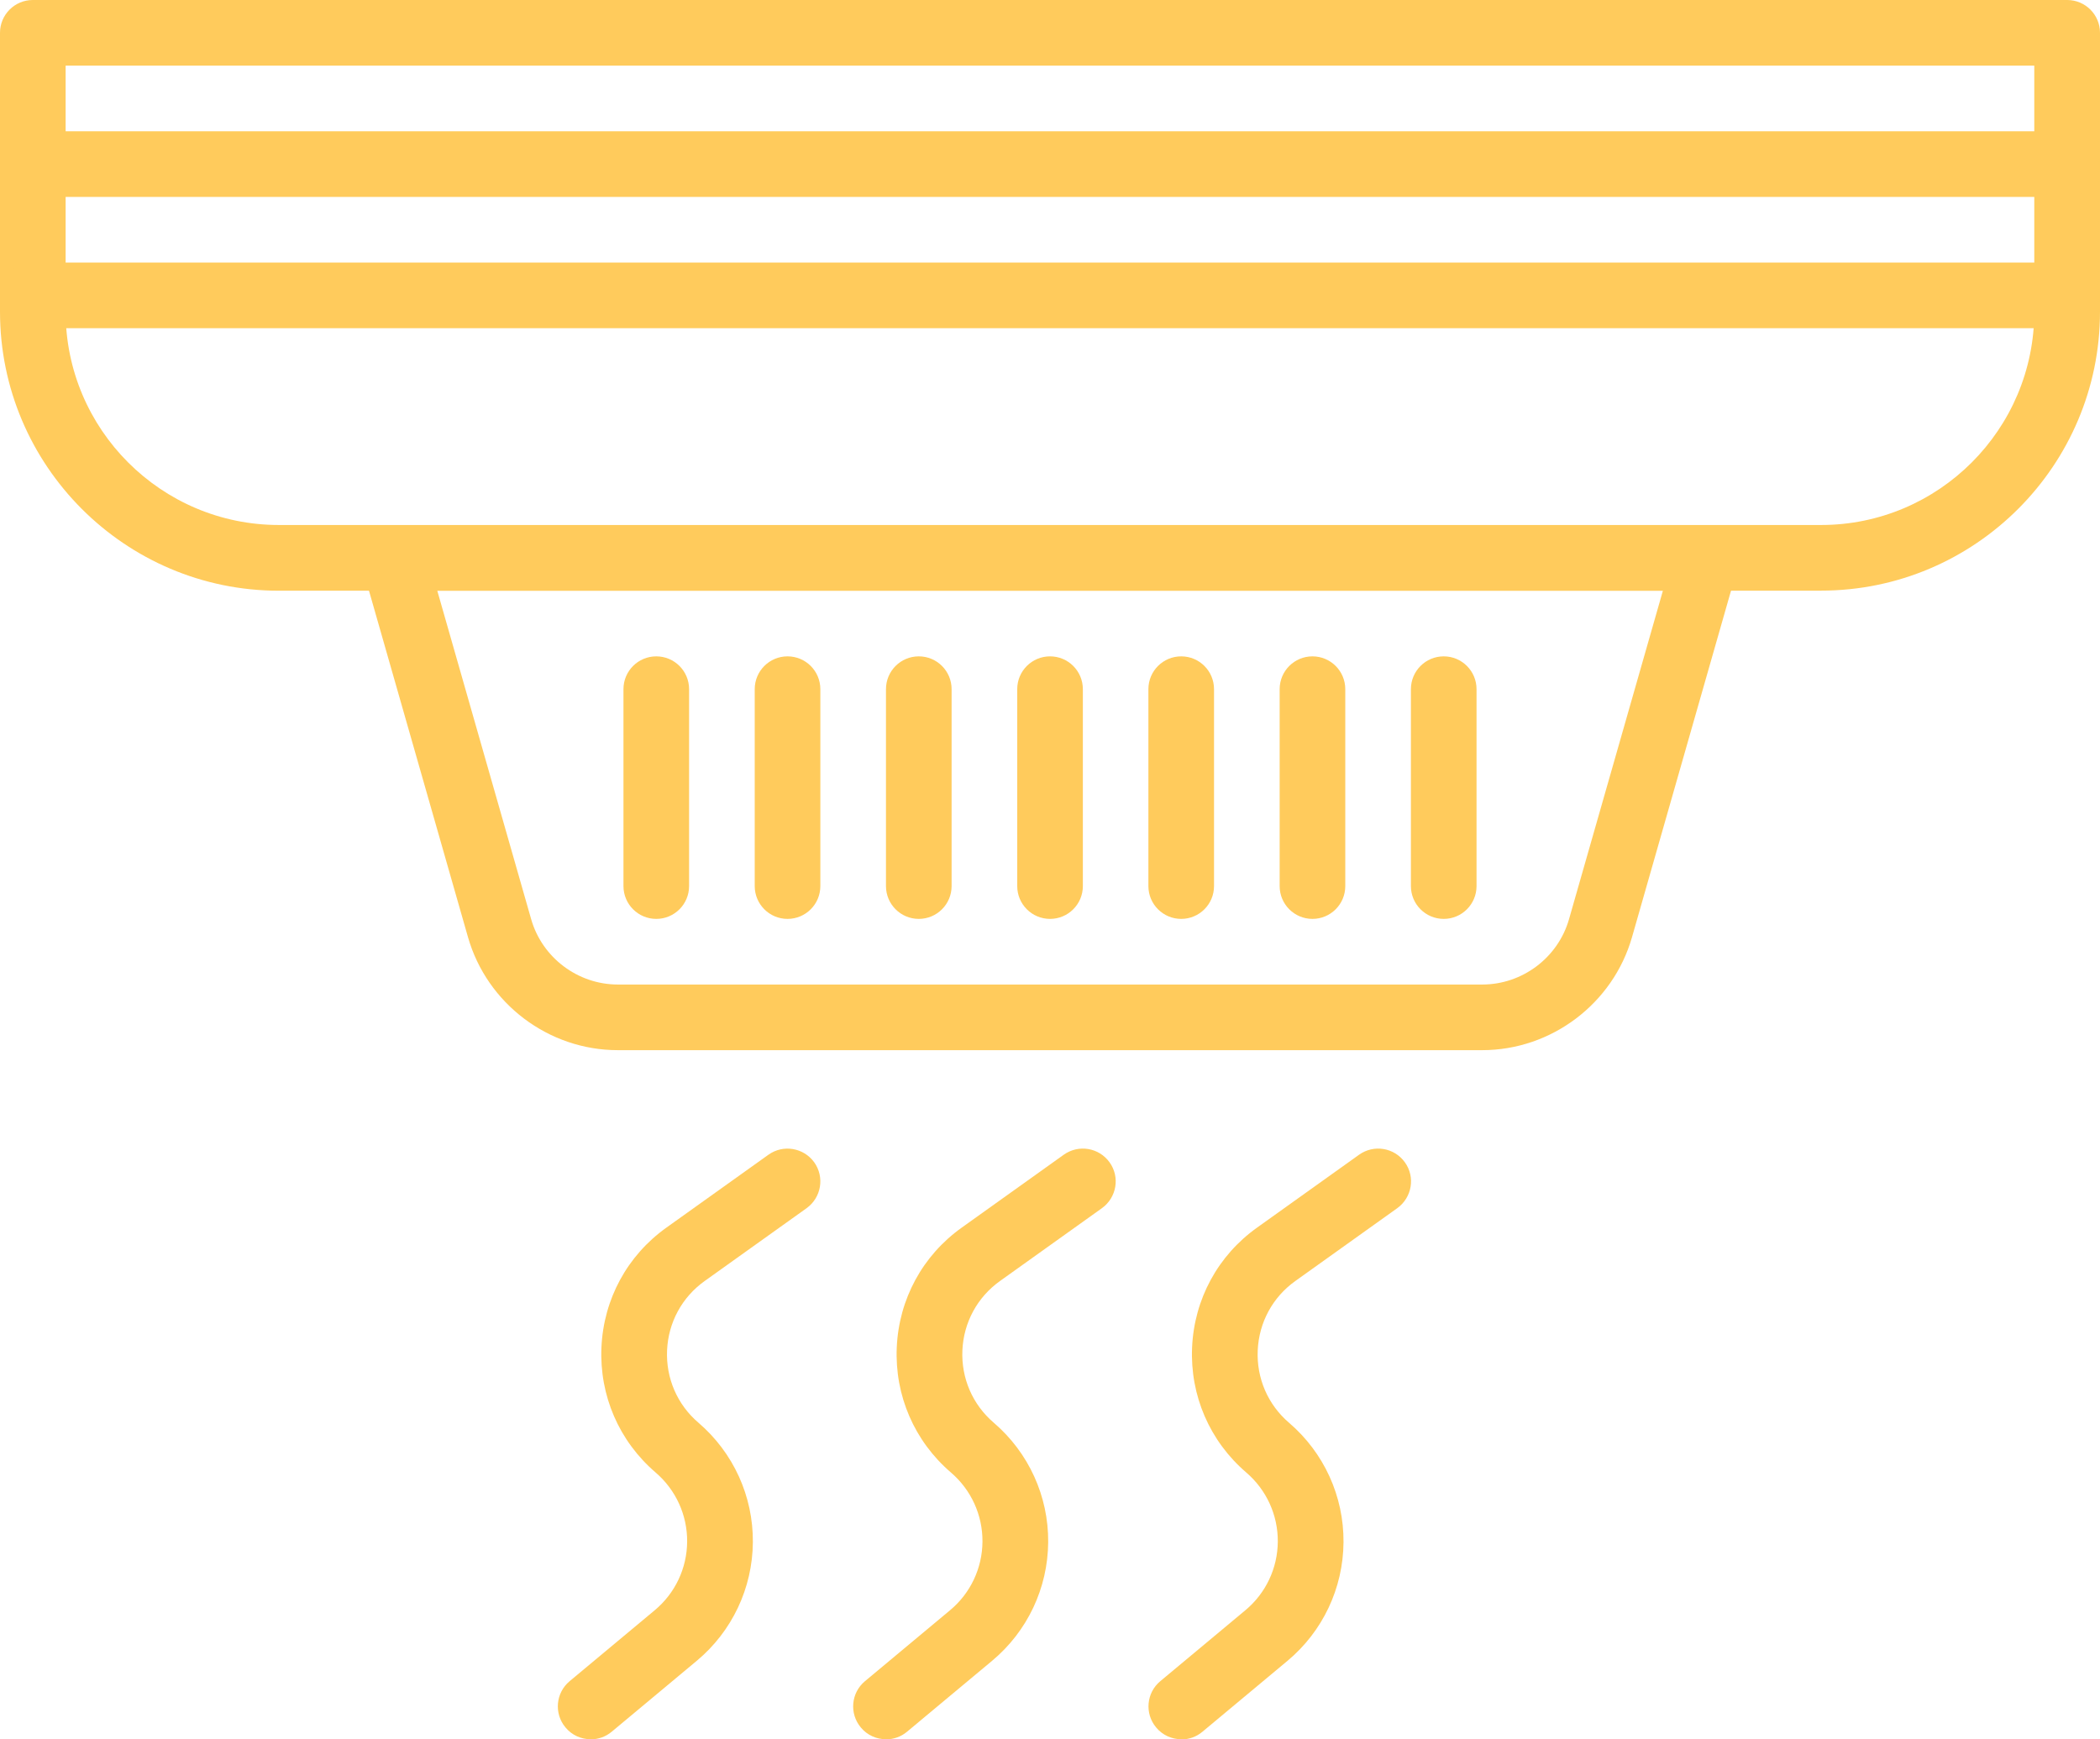<svg xmlns="http://www.w3.org/2000/svg" id="Layer_2" viewBox="0 0 237.43 196.62"><defs><style>.cls-1{fill:#ffcb5c;stroke-width:0px;}</style></defs><g id="_ÎÓÈ_2"><g id="_26827_-_Smoke_Alarm"><path class="cls-1" d="m205.9,66.78H31.53C14.15,66.78,0,52.63,0,35.24V3.71C0,1.66,1.66,0,3.71,0h230.01c2.05,0,3.71,1.66,3.71,3.71v31.53c0,17.39-14.15,31.53-31.53,31.53ZM7.42,7.42v27.82c0,13.3,10.82,24.11,24.11,24.11h174.36c13.3,0,24.11-10.82,24.11-24.11V7.42H7.42Z"></path><path class="cls-1" d="m167.58,118.72h-97.73c-7.83,0-14.79-5.26-16.94-12.78l-11.96-41.85c-.32-1.12-.1-2.32.61-3.25.7-.93,1.8-1.48,2.96-1.48h148.39c1.16,0,2.26.55,2.96,1.48.7.93.93,2.13.61,3.25l-11.96,41.85c-2.15,7.52-9.12,12.78-16.94,12.78Zm-118.14-51.94l10.61,37.12c1.24,4.36,5.28,7.4,9.81,7.4h97.73c4.53,0,8.57-3.04,9.81-7.4l10.61-37.12H49.44Z"></path><path class="cls-1" d="m163.23,103.88c-2.05,0-3.71-1.66-3.71-3.71v-22.26c0-2.05,1.66-3.71,3.71-3.71s3.71,1.66,3.71,3.71v22.26c0,2.05-1.66,3.71-3.71,3.71Z"></path><path class="cls-1" d="m148.39,103.88c-2.05,0-3.71-1.66-3.71-3.71v-22.26c0-2.05,1.66-3.71,3.71-3.71s3.71,1.66,3.71,3.71v22.26c0,2.05-1.66,3.71-3.71,3.71Z"></path><path class="cls-1" d="m133.55,103.88c-2.05,0-3.71-1.66-3.71-3.71v-22.26c0-2.05,1.66-3.71,3.71-3.71s3.71,1.66,3.71,3.71v22.26c0,2.05-1.66,3.71-3.71,3.71Z"></path><path class="cls-1" d="m118.72,103.88c-2.05,0-3.71-1.66-3.71-3.71v-22.26c0-2.05,1.66-3.71,3.71-3.71s3.71,1.66,3.71,3.71v22.26c0,2.05-1.66,3.71-3.71,3.71Z"></path><path class="cls-1" d="m103.88,103.88c-2.05,0-3.71-1.66-3.71-3.71v-22.26c0-2.05,1.66-3.71,3.71-3.71s3.71,1.66,3.71,3.71v22.26c0,2.05-1.66,3.71-3.71,3.71Z"></path><path class="cls-1" d="m89.04,103.88c-2.05,0-3.71-1.66-3.71-3.71v-22.26c0-2.05,1.66-3.71,3.71-3.71s3.71,1.66,3.71,3.71v22.26c0,2.05-1.66,3.71-3.71,3.71Z"></path><path class="cls-1" d="m74.2,103.88c-2.05,0-3.71-1.66-3.71-3.71v-22.26c0-2.05,1.66-3.71,3.71-3.71s3.71,1.66,3.71,3.71v22.26c0,2.05-1.66,3.71-3.71,3.71Z"></path><path class="cls-1" d="m233.72,22.26H3.71c-2.05,0-3.71-1.66-3.71-3.71s1.66-3.71,3.71-3.71h230.01c2.05,0,3.71,1.66,3.71,3.71s-1.66,3.71-3.71,3.71Z"></path><path class="cls-1" d="m233.72,37.1H3.71c-2.05,0-3.71-1.66-3.71-3.71s1.66-3.71,3.71-3.71h230.01c2.05,0,3.71,1.66,3.71,3.71s-1.66,3.71-3.71,3.71Z"></path><path class="cls-1" d="m133.56,196.62c-1.06,0-2.12-.45-2.85-1.34-1.31-1.57-1.1-3.91.47-5.22l9.62-8.02c2.31-1.92,3.65-4.75,3.67-7.76.02-3.01-1.28-5.85-3.56-7.81-4.14-3.55-6.37-8.71-6.13-14.15.24-5.45,2.92-10.39,7.36-13.55l11.52-8.23c1.67-1.19,3.98-.81,5.18.86s.8,3.98-.86,5.18l-11.52,8.23c-2.57,1.83-4.12,4.69-4.26,7.85-.14,3.15,1.15,6.14,3.55,8.19,3.94,3.38,6.19,8.3,6.15,13.5s-2.35,10.08-6.34,13.41l-9.62,8.02c-.69.58-1.53.86-2.37.86Z"></path><path class="cls-1" d="m100.17,196.62c-1.06,0-2.12-.45-2.85-1.34-1.31-1.57-1.1-3.91.47-5.22l9.62-8.02c2.31-1.92,3.65-4.75,3.67-7.76s-1.28-5.85-3.56-7.81c-4.14-3.55-6.37-8.71-6.13-14.15.24-5.45,2.92-10.39,7.36-13.55l11.52-8.23c1.67-1.19,3.98-.81,5.18.86s.8,3.98-.86,5.18l-11.52,8.23c-2.57,1.83-4.12,4.69-4.26,7.84-.14,3.15,1.15,6.14,3.55,8.19,3.94,3.38,6.19,8.3,6.15,13.5-.04,5.2-2.35,10.08-6.34,13.41l-9.62,8.02c-.69.58-1.53.86-2.37.86Z"></path><path class="cls-1" d="m66.78,196.62c-1.06,0-2.12-.45-2.85-1.34-1.31-1.57-1.1-3.91.47-5.22l9.62-8.02c2.31-1.92,3.65-4.75,3.67-7.76s-1.28-5.85-3.56-7.81c-4.14-3.55-6.37-8.71-6.13-14.15.24-5.45,2.92-10.39,7.36-13.55l11.52-8.23c1.67-1.19,3.98-.8,5.18.86,1.19,1.67.8,3.98-.86,5.18l-11.52,8.23c-2.57,1.83-4.12,4.69-4.26,7.84-.14,3.15,1.15,6.14,3.55,8.19,3.94,3.38,6.19,8.3,6.15,13.5-.04,5.2-2.35,10.08-6.34,13.41l-9.62,8.02c-.69.58-1.53.86-2.37.86Z"></path></g></g></svg>